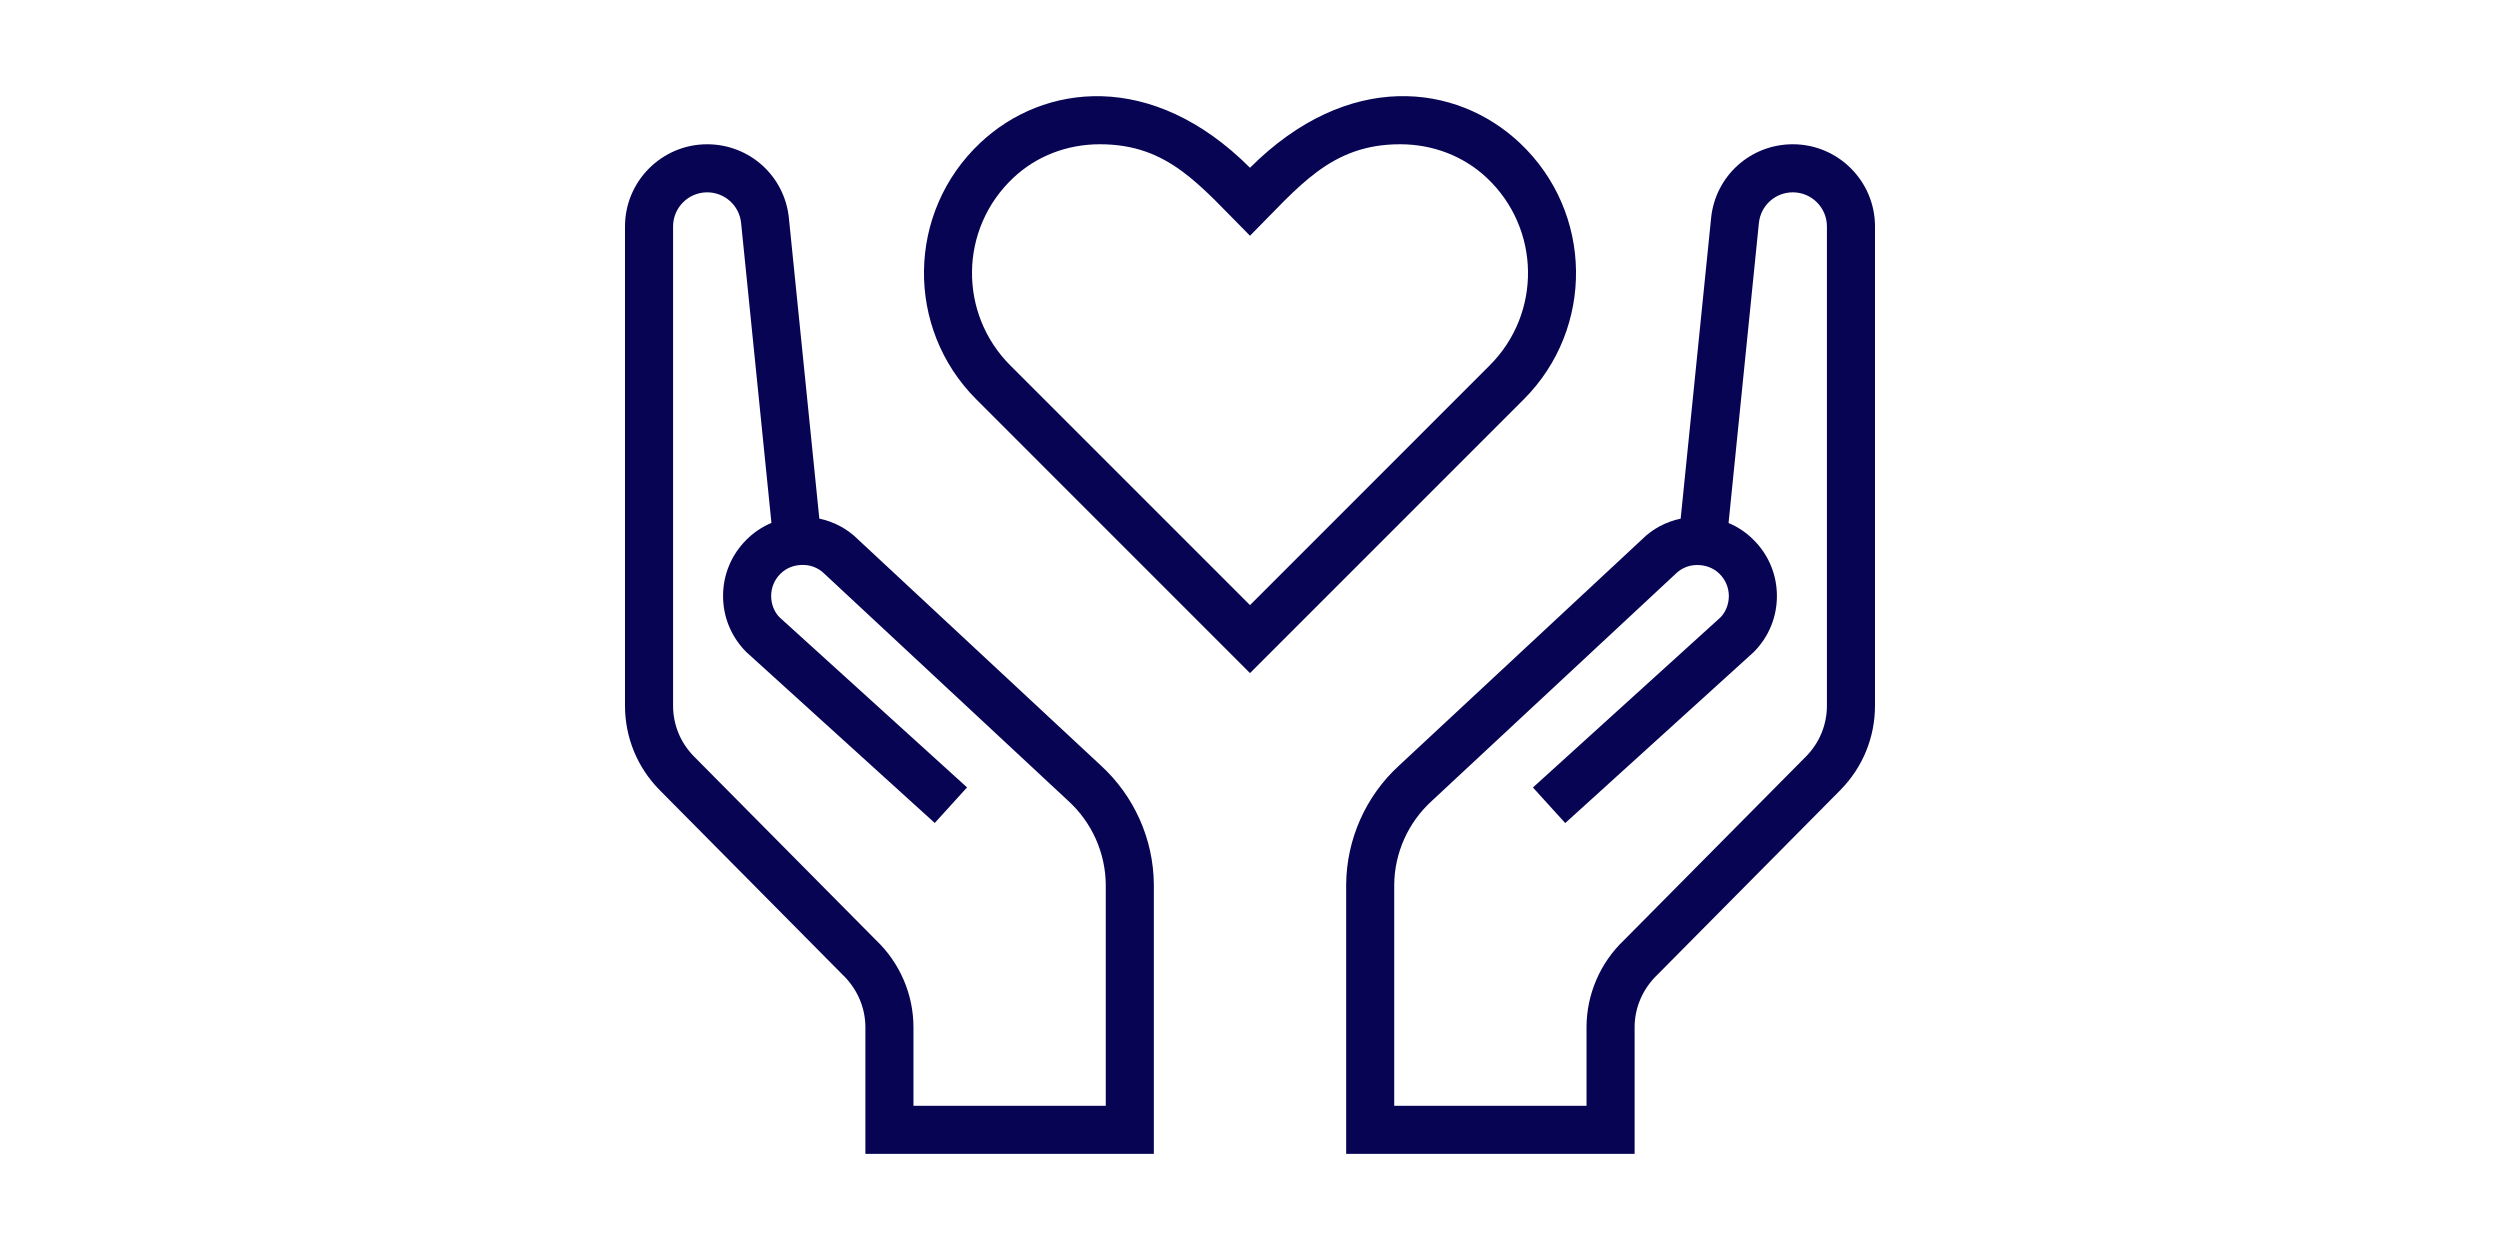 <?xml version="1.0" encoding="utf-8"?>
<!-- Generator: Adobe Illustrator 16.0.4, SVG Export Plug-In . SVG Version: 6.00 Build 0)  -->
<!DOCTYPE svg PUBLIC "-//W3C//DTD SVG 1.1//EN" "http://www.w3.org/Graphics/SVG/1.1/DTD/svg11.dtd">
<svg version="1.1" id="Capa_1" xmlns="http://www.w3.org/2000/svg" xmlns:xlink="http://www.w3.org/1999/xlink" x="0px" y="0px"
	 width="300px" height="150px" viewBox="0 0 300 150" enable-background="new 0 0 300 150" xml:space="preserve">
<g>
	<g>
		<path fill="#070453" d="M182.371,17.149C174.779,9.996,161.77,8.363,150,20.132c-11.752-11.757-24.779-10.136-32.371-2.988
			c-8.844,8.325-9,22.252-0.473,30.779L150,80.772l32.844-32.844C191.371,39.401,191.215,25.475,182.371,17.149z M178.766,43.844
			L150,72.615L121.234,43.85c-6.242-6.248-6.121-16.408,0.352-22.5c2.758-2.608,6.45-4.039,10.396-4.039
			c8.261,0,11.977,4.938,18.017,10.979c5.879-5.879,9.664-10.979,18.018-10.979c3.945,0,7.639,1.431,10.402,4.033
			C184.875,27.424,185.025,37.584,178.766,43.844z"/>
	</g>
</g>
<g>
	<g>
		<path fill="#070453" d="M215.141,17.311c-5.083,0-9.301,3.808-9.809,8.861l-3.651,36.063c-1.759,0.375-3.375,1.229-4.627,2.481
			l-29.14,27.127c-4.01,3.652-6.336,8.861-6.375,14.308v32.313h34.615v-15.207c0-2.349,0.986-4.633,2.774-6.33l21.895-22.096
			c2.694-2.723,4.177-6.328,4.177-10.154V27.17C225,21.736,220.575,17.311,215.141,17.311z M219.23,84.678
			c0,2.297-0.889,4.46-2.51,6.099l-21.824,22.026c-2.867,2.712-4.512,6.52-4.512,10.455v9.438h-23.077v-26.51
			c0.028-3.824,1.661-7.488,4.518-10.084l29.232-27.225c0.784-0.785,1.858-1.171,2.994-1.056c0.629,0.058,1.534,0.283,2.308,1.056
			c0.71,0.709,1.102,1.656,1.102,2.654s-0.397,1.944-1.004,2.556l-22.505,20.412l3.876,4.269l22.61-20.509
			c1.8-1.801,2.792-4.189,2.792-6.733s-0.986-4.933-2.786-6.727c-0.877-0.888-1.898-1.569-3.018-2.037l3.641-36
			c0.214-2.1,1.968-3.681,4.073-3.681c2.256,0,4.09,1.835,4.09,4.09V84.678L219.23,84.678z"/>
	</g>
</g>
<g>
	<g>
		<path fill="#070453" d="M132.086,91.844l-29.14-27.127c-1.252-1.252-2.868-2.112-4.627-2.481l-3.652-36.063
			c-0.508-5.054-4.725-8.861-9.808-8.861c-5.435,0-9.859,4.425-9.859,9.859v57.507c0,3.826,1.483,7.432,4.177,10.148l21.895,22.096
			c1.788,1.697,2.775,3.987,2.775,6.336v15.207h34.615v-32.313C138.427,100.705,136.096,95.502,132.086,91.844z M132.692,132.695
			h-23.077v-9.438c0-3.93-1.644-7.743-4.511-10.455L83.279,90.776c-1.621-1.639-2.51-3.802-2.51-6.099V27.17
			c0-2.255,1.835-4.09,4.09-4.09c2.106,0,3.86,1.581,4.073,3.669l3.641,36c-1.12,0.473-2.141,1.154-3.018,2.037
			c-1.794,1.794-2.787,4.183-2.787,6.727c0,2.544,0.993,4.933,2.792,6.733l22.61,20.51l3.876-4.27L93.542,74.074
			c-0.612-0.611-1.004-1.552-1.004-2.556s0.392-1.944,1.102-2.654c0.767-0.773,1.679-0.998,2.308-1.056
			c1.142-0.11,2.209,0.271,2.994,1.056l29.232,27.225c2.856,2.596,4.489,6.26,4.518,10.084V132.695z"/>
	</g>
</g>
</svg>
